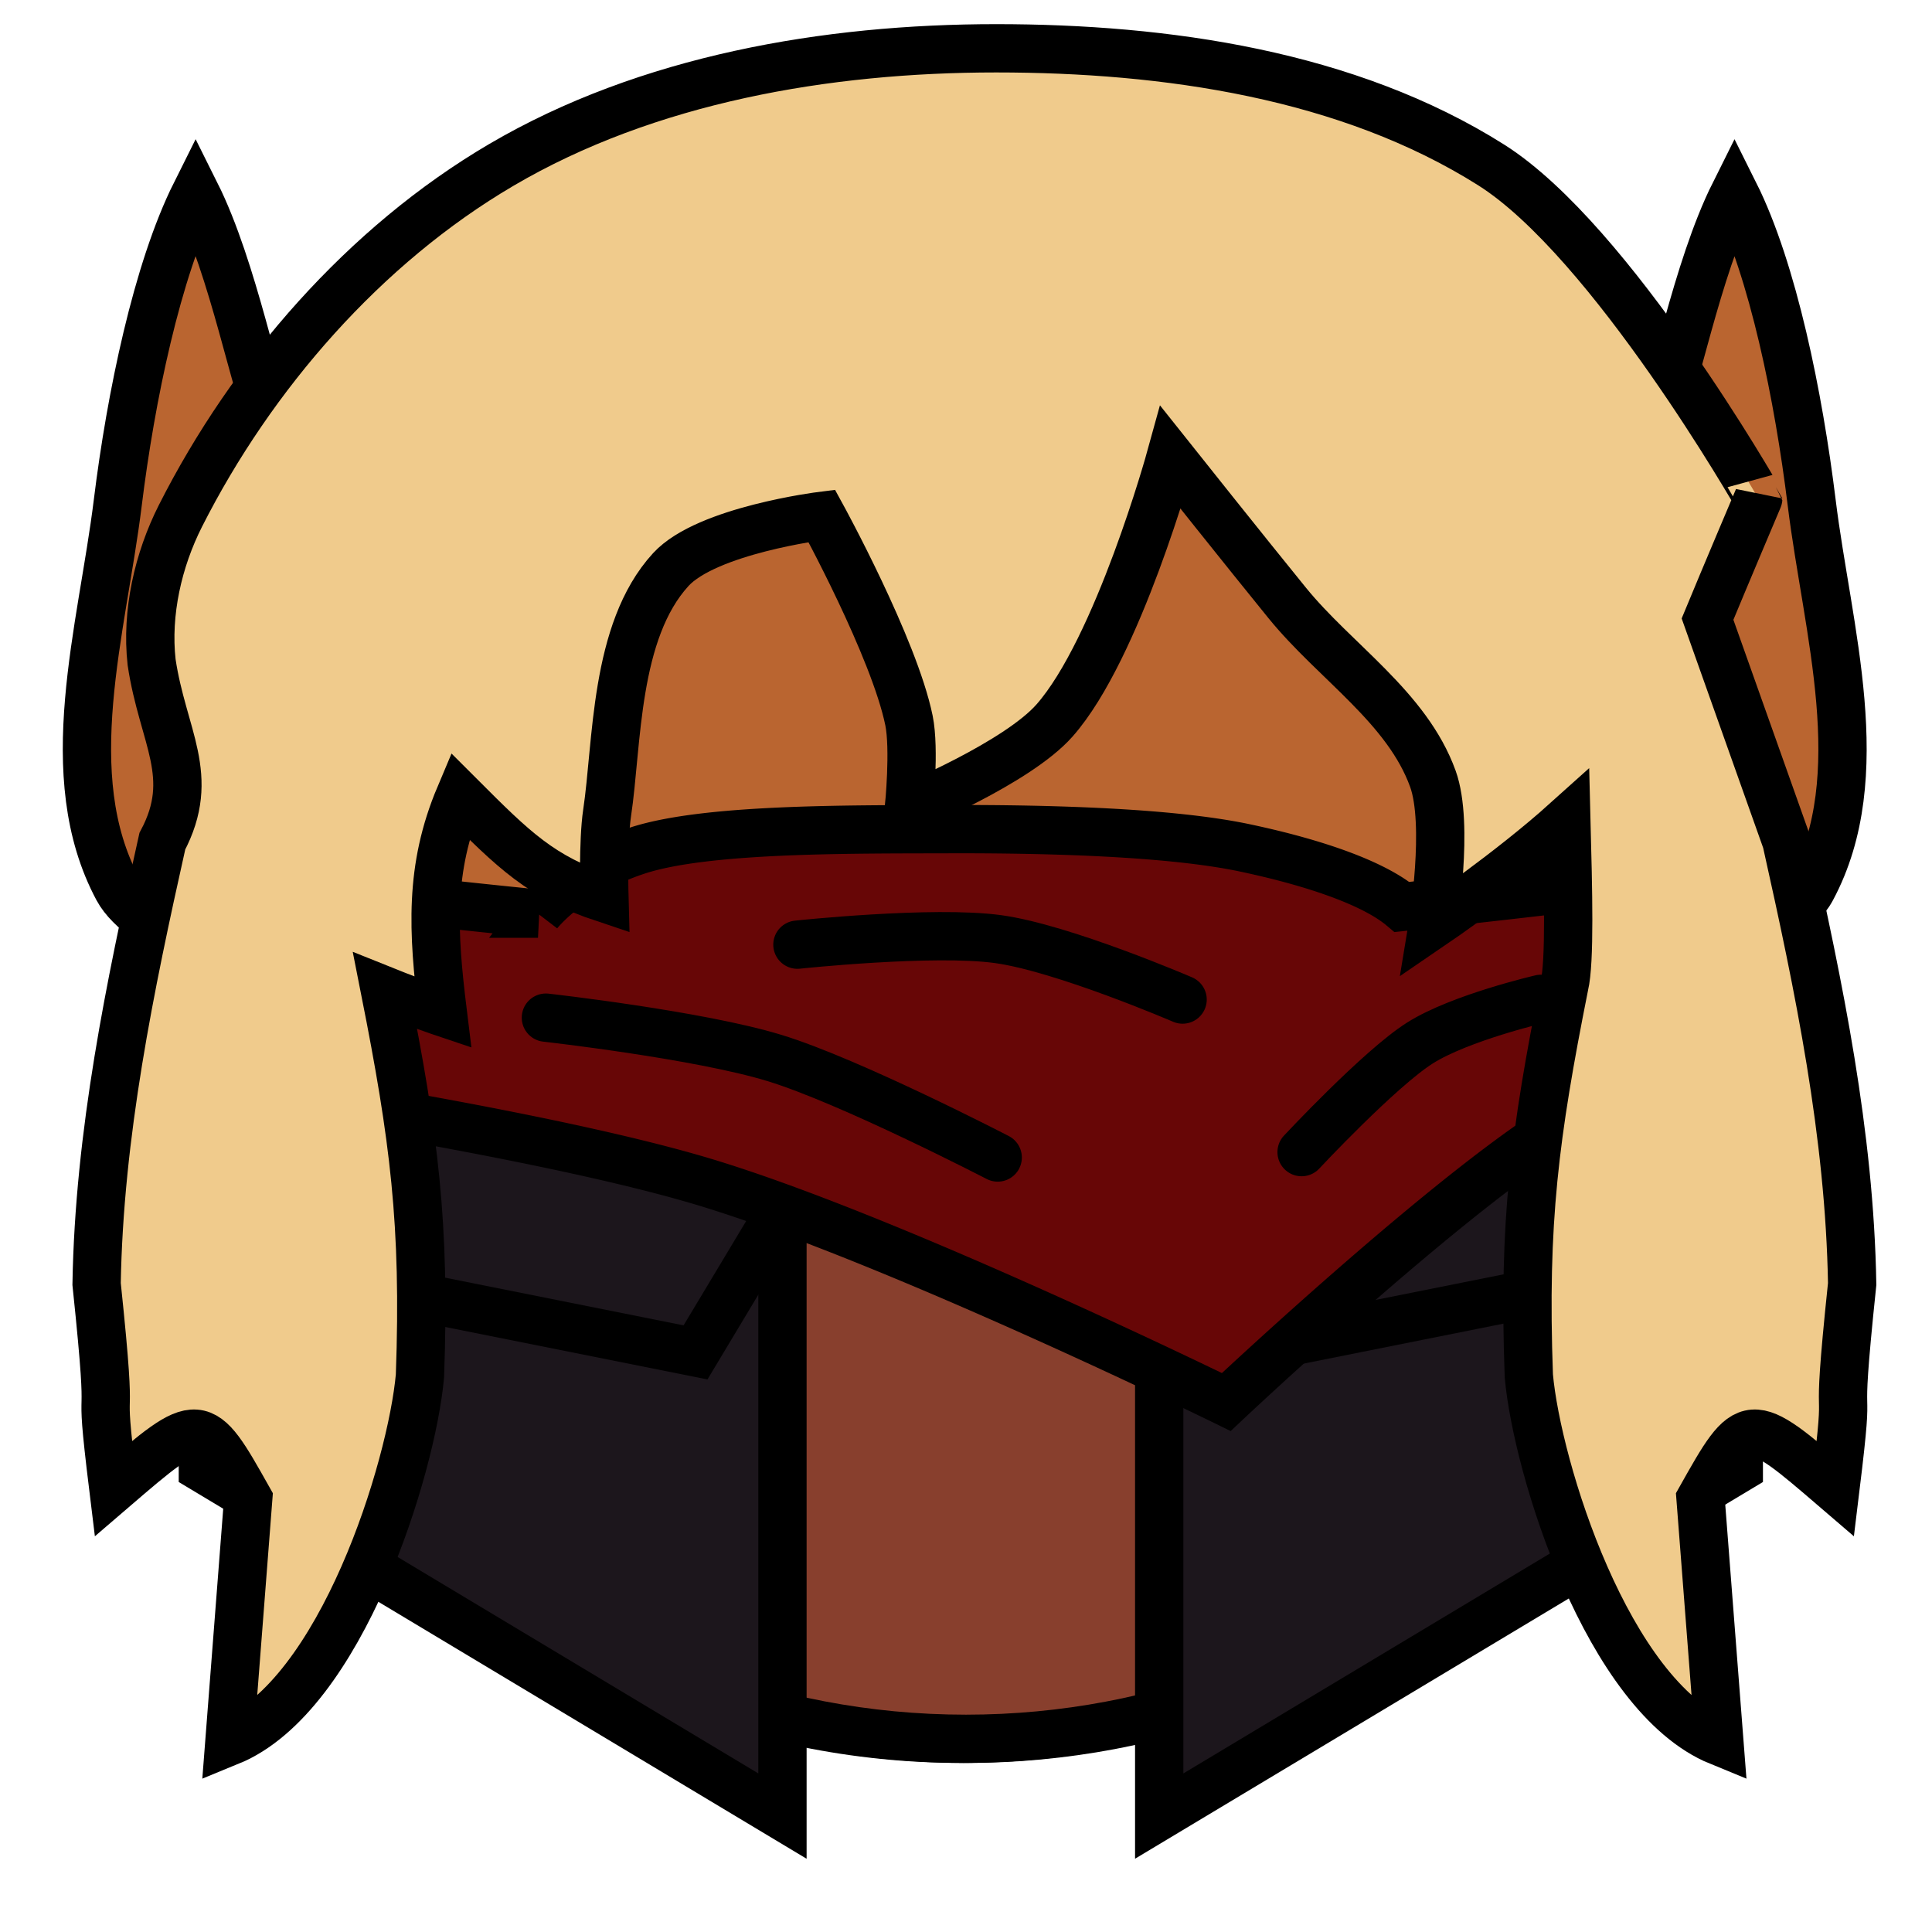 <?xml version="1.0" encoding="UTF-8" standalone="no"?><svg xmlns="http://www.w3.org/2000/svg" viewBox="0 0 90 90">
<defs>
  <filter id="f1" x="-50%" y="-50%" width="200%" height="200%">
    <feGaussianBlur in="SourceGraphic" stdDeviation="2" result="blur" />
    <feColorMatrix in="blur" type="matrix" values="0 0 0 0 0  0 0 0 0 0  0 0 0 0 0  0 0 0 100 -10" result="goo" />
    <feBlend in="SourceGraphic" in2="goo" />
  </filter>
</defs><g filter="url(#f1)"><svg xmlns="http://www.w3.org/2000/svg" viewBox="0 0 90 90" data-tags="body+fantasy"><path d="M9.113 9c-1.8 3.6-3.02 9.495-3.625 14.406-.734 5.955-2.832 12.71 0 18 .55 1.027 2.054 1.953 3.343 2.625-.009.325-.03.642-.03.969 0 19.882 16.117 36 36 36 19.881 0 36-16.118 36-36 0-.274.005-.54 0-.812 1.344-.674 2.998-1.67 3.593-2.782 2.831-5.29.733-12.045 0-18C83.789 18.496 82.6 12.6 80.8 9c-1.8 3.6-2.789 9.202-3.594 10.812-1.012 2.025-1.462 4.587-1.656 6.47C69.23 15.921 57.823 9 44.8 9c-12.862 0-24.133 6.76-30.5 16.906-.213-1.84-.649-4.203-1.594-6.094C11.901 18.202 10.913 12.6 9.113 9z" fill="#BA6530" data-layer="elf/body" stroke="#000" stroke-width="2.25" stroke-linecap="round"/></svg><svg xmlns="http://www.w3.org/2000/svg" viewBox="0 0 90 90" data-tags="clothing"><defs><linearGradient id="d-bLrTM-a"><stop offset="0"/><stop offset="1" stop-opacity="0"/></linearGradient></defs><path d="M9.188 48.781C11.073 66.89 26.392 81.001 45 81.001c18.335-.001 33.474-13.713 35.719-31.438C73.666 52.208 60.748 54 45.906 54c-16.281 0-30.285-2.14-36.718-5.219z" fill="#883F2D" data-layer="collared-shirt/shirt" stroke="#000" stroke-width="2.25" stroke-linecap="round"/><g class="collars" fill="#1C161C" stroke="#000" stroke-width="2.25"><path d="M54 55.8v28.8l27-16.2v-18L54 54zM36.45 55.8v28.8l-27-16.2v-18l27 3.6z" data-layer="collared-shirt/collars"/><path d="M37.8 54l-5.4 9-27-5.4 5.4-7.2zM52.2 54l5.4 9 27-5.4-5.4-7.2z" data-layer="collared-shirt/collars"/></g></svg><svg xmlns="http://www.w3.org/2000/svg" viewBox="0 0 90 90" data-tags="clothing+collar"><g class="cloth" stroke="#000" stroke-width="2.25"><path d="M44.219 38.625c-4.73.013-11.357-.042-14.532 1-3.174 1.042-4.625 2.938-4.625 2.938A573.315 573.315 0 0 1 9.25 40.75c-1.84.718-2.454 3.239-2.25 4.906.204 1.668 1 3.957 2.406 4.782 6.463.984 17.334 2.794 23.407 4.624 8.868 2.674 24.312 10.25 24.312 10.25s11.333-10.67 16.406-13.406c2.186-1.178 4.852-2.068 7.188-2.718 1.232-2.35 1.332-2.33 1.25-4.844-.083-2.515-.216-2.666-1.281-3.907-3.78.496-9.501 1.184-15.376 1.813-1.255-1.057-3.868-2.02-7.312-2.75-3.444-.73-9.052-.888-13.781-.875z" fill="#670606" data-layer="bandana/cloth"/><path d="M25.43 47.406s7.112.797 10.65 1.88c3.537 1.082 10.397 4.635 10.397 4.635M71.783 46.53s-3.767.872-5.641 2.06c-1.874 1.186-5.509 5.08-5.509 5.08M37.147 44.006s6.33-.674 9.348-.258c3.02.414 8.595 2.815 8.595 2.815" fill="none" stroke-linecap="round"/></g></svg><svg xmlns="http://www.w3.org/2000/svg" viewBox="0 0 90 90" data-tags="hair"><path d="M46.406 2.25c-7.897 0-16.248 1.433-23.062 5.438-6.352 3.732-11.606 9.759-14.938 16.343-1.043 2.063-1.598 4.514-1.344 6.813.522 3.496 2.11 5.304.5 8.344C6.046 45.97 4.619 52.838 4.5 59.813c.868 8.27 0 3.154.781 9.53 4.055-3.483 4.054-3.49 6.282.47l-.876 11.312c5.216-2.132 8.49-12.74 8.876-17.031.258-7.102-.282-11.153-1.625-17.938 1.466.589 2.687 1 2.687 1-.465-3.776-.634-6.692.795-10.076 2.52 2.52 3.78 3.78 6.736 4.764 0 0-.073-2.656.125-3.969.487-3.228.326-8.464 2.969-11.344 1.682-1.832 7.031-2.5 7.031-2.5s3.37 6.148 4.063 9.532c.273 1.332 0 4.062 0 4.062s5.034-2.082 6.781-4.063c2.951-3.345 5.406-12.25 5.406-12.25s3.606 4.532 5.438 6.782c2.234 2.744 5.579 4.856 6.781 8.187.77 2.133 0 6.782 0 6.782s3.575-2.435 6.219-4.813c.082 3.198.172 6.558-.094 7.656-1.384 6.952-1.918 10.99-1.656 18.188.385 4.291 3.659 14.899 8.875 17.031l-.875-11.312c2.227-3.96 2.226-3.953 6.281-.47.78-6.376-.086-1.26.781-9.53-.118-6.975-1.546-13.843-3.062-20.625L79.543 28.84c.763-1.848 2.363-5.621 2.363-5.621S75.072 11.229 69.47 7.687C62.792 3.468 54.304 2.25 46.406 2.25z" fill="#F0CB8C" data-layer="messy-long-hair/hair" stroke="#000" stroke-width="2.25"/></svg></g></svg>